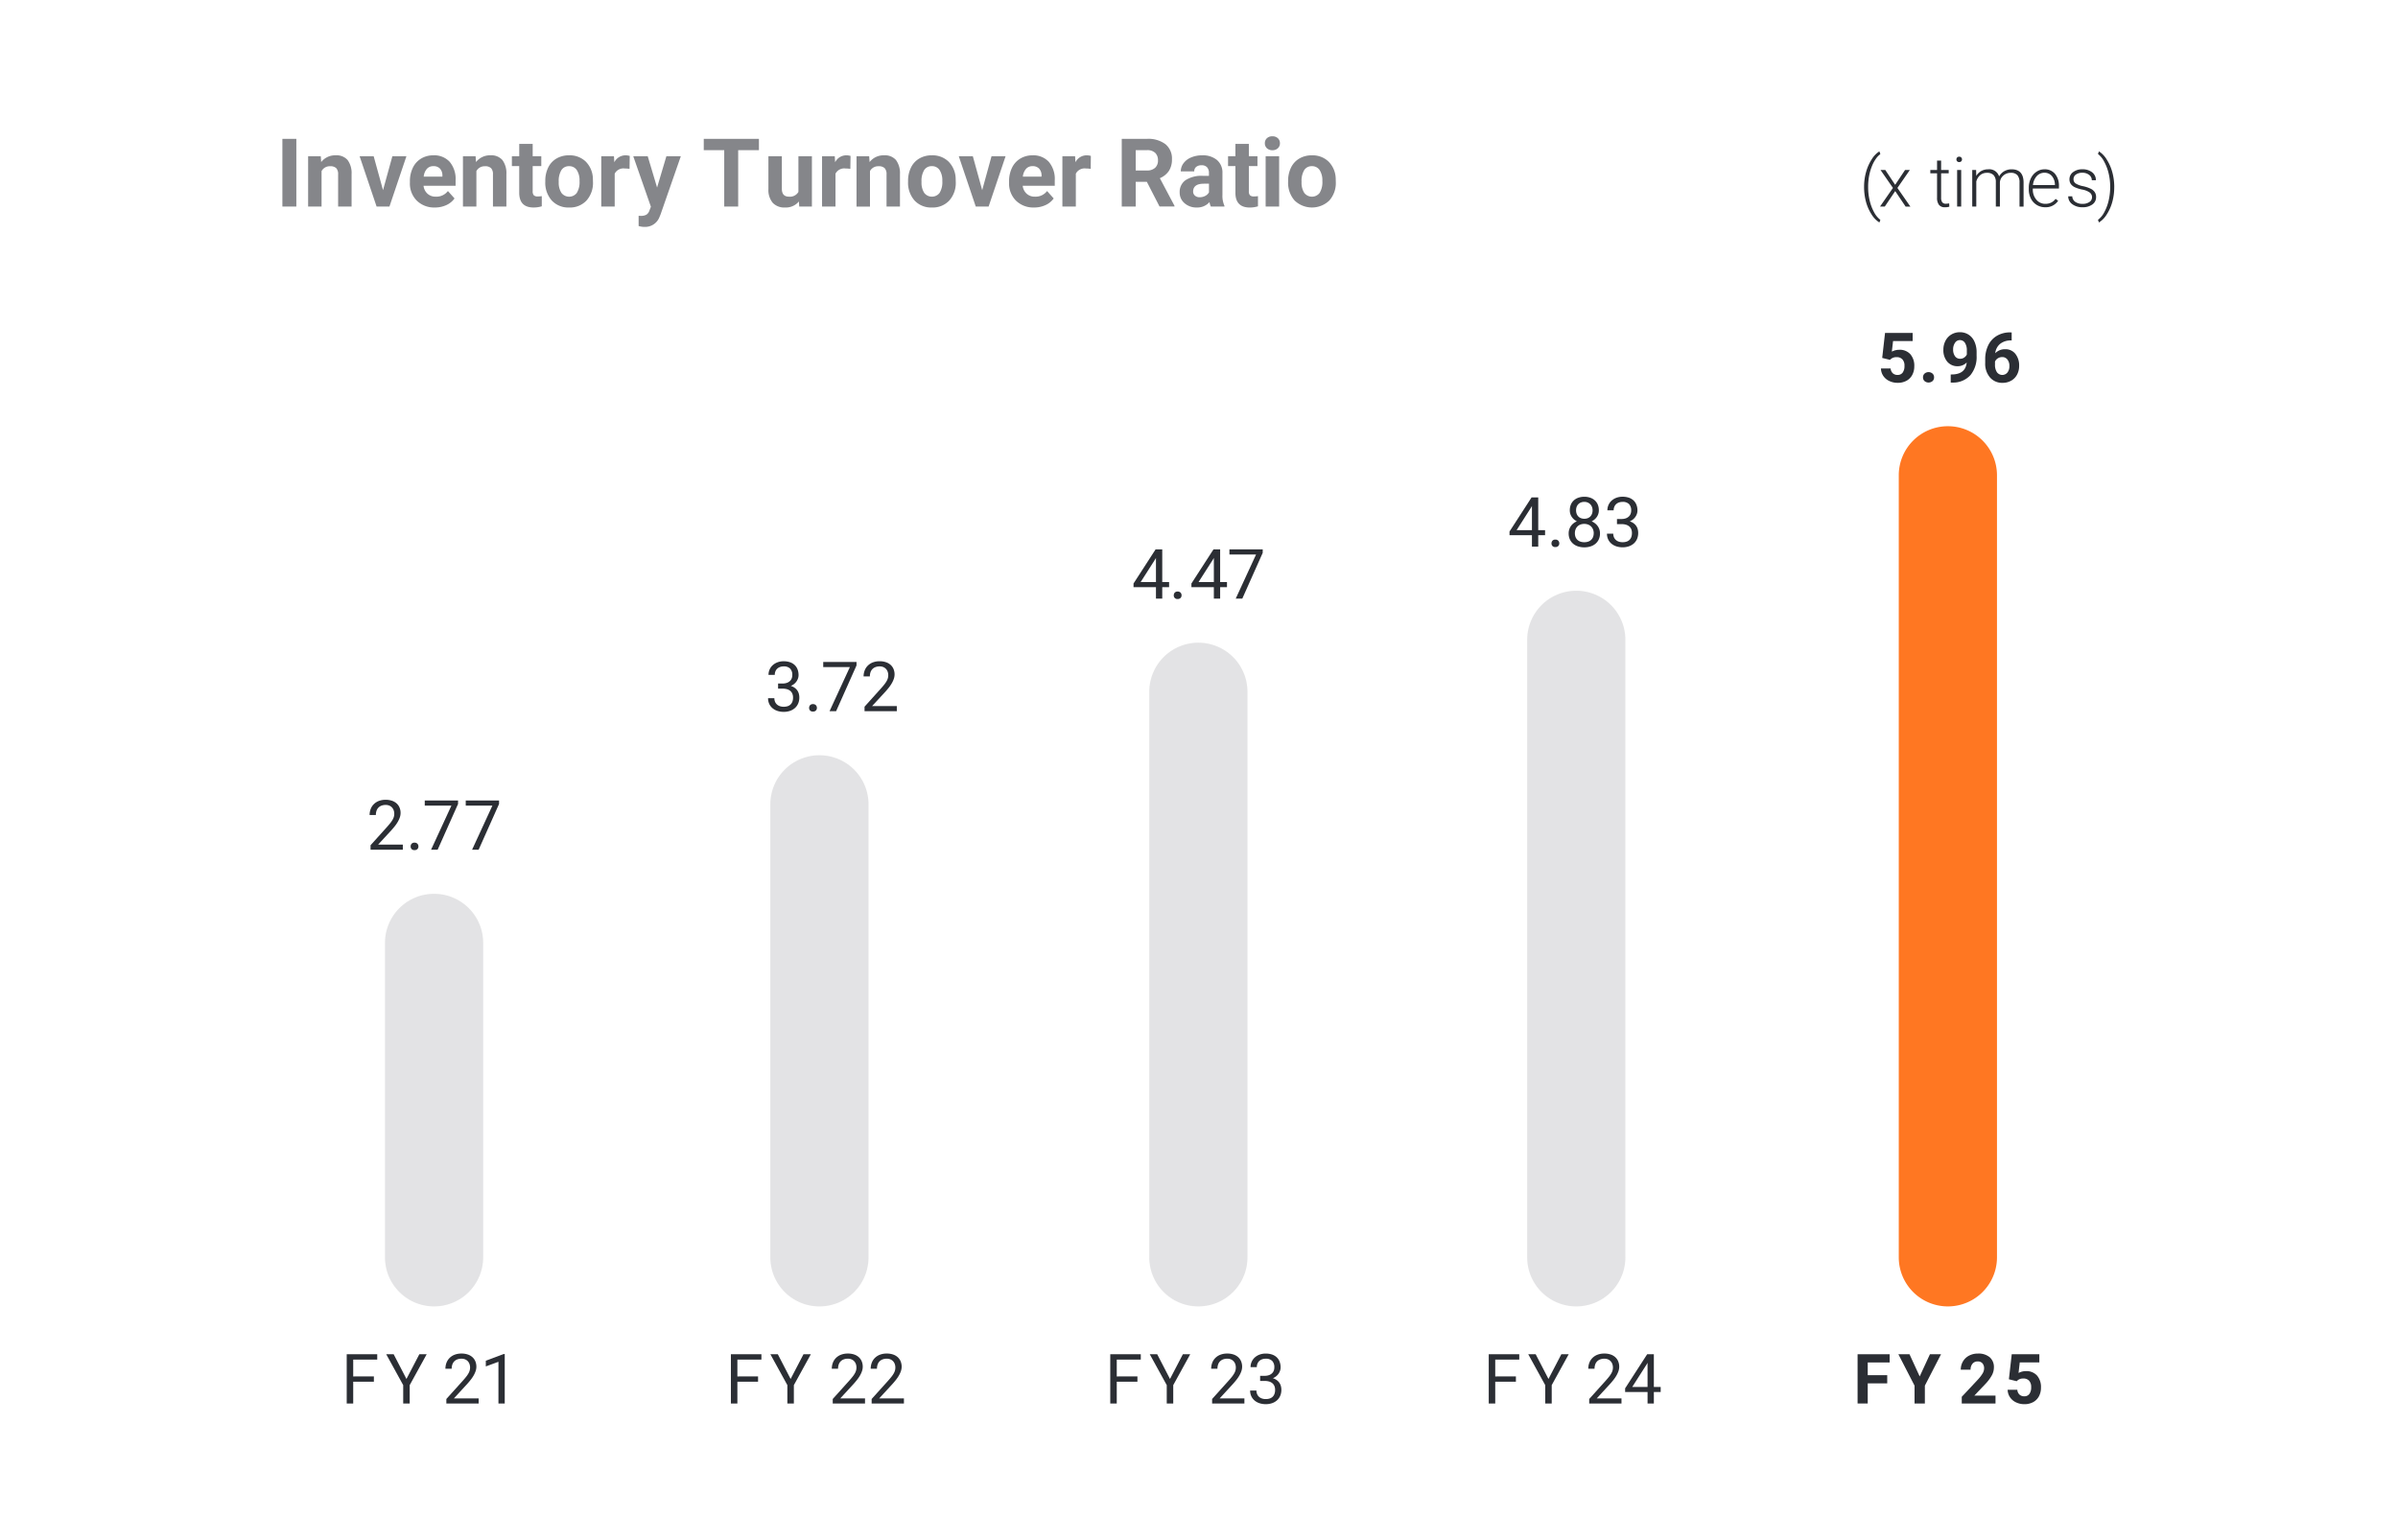 <svg xmlns="http://www.w3.org/2000/svg" xmlns:xlink="http://www.w3.org/1999/xlink" width="540" height="347" viewBox="0 0 540 347">
  <defs>
    <clipPath id="clip-path">
      <rect id="Rectangle_2007" data-name="Rectangle 2007" width="57.225" height="110.502" fill="none"/>
    </clipPath>
    <clipPath id="clip-path-2">
      <rect id="Rectangle_2008" data-name="Rectangle 2008" width="57.225" height="141.71" fill="none"/>
    </clipPath>
    <clipPath id="clip-path-3">
      <rect id="Rectangle_2009" data-name="Rectangle 2009" width="57.224" height="167.066" fill="none"/>
    </clipPath>
    <clipPath id="clip-path-4">
      <rect id="Rectangle_2010" data-name="Rectangle 2010" width="57.226" height="178.769" fill="none"/>
    </clipPath>
  </defs>
  <g id="Group_14109" data-name="Group 14109" transform="translate(-6803 -10565)">
    <rect id="Rectangle_1986" data-name="Rectangle 1986" width="540" height="347" transform="translate(6803 10565)" fill="#fff"/>
    <g id="Group_13830" data-name="Group 13830" transform="translate(-17048.375 10636.428)">
      <path id="Path_9463" data-name="Path 9463" d="M3.943,7.433H.8V-7.82H3.943ZM9.443-3.9l.094,1.31A3.958,3.958,0,0,1,12.8-4.112a3.289,3.289,0,0,1,2.682,1.058,4.937,4.937,0,0,1,.9,3.164V7.433H13.351V.184a1.964,1.964,0,0,0-.419-1.4,1.876,1.876,0,0,0-1.393-.435A2.083,2.083,0,0,0,9.621-.56V7.433H6.594V-3.9Z" transform="translate(23914.166 -32.329)" fill="#85868a"/>
      <path id="Path_9464" data-name="Path 9464" d="M5.339,3.184,7.445-4.454h3.164L6.785,6.882H3.894L.07-4.454H3.234ZM17.02,7.091a5.565,5.565,0,0,1-4.06-1.53,5.437,5.437,0,0,1-1.566-4.075V1.193a6.848,6.848,0,0,1,.66-3.054,4.844,4.844,0,0,1,1.87-2.074,5.249,5.249,0,0,1,2.761-.728A4.7,4.7,0,0,1,20.347-3.2,5.96,5.96,0,0,1,21.682.963V2.2H14.464a2.813,2.813,0,0,0,.886,1.78,2.676,2.676,0,0,0,1.87.67,3.268,3.268,0,0,0,2.734-1.268l1.488,1.666a4.545,4.545,0,0,1-1.844,1.5A6.049,6.049,0,0,1,17.02,7.091Zm-.346-9.313a1.892,1.892,0,0,0-1.461.61A3.16,3.16,0,0,0,14.5.135h4.211V-.107a2.254,2.254,0,0,0-.545-1.563,1.952,1.952,0,0,0-1.491-.552Zm9.512-2.231.094,1.31a3.958,3.958,0,0,1,3.26-1.52A3.289,3.289,0,0,1,32.222-3.6a4.937,4.937,0,0,1,.9,3.164V6.882H30.095V-.368a1.964,1.964,0,0,0-.419-1.4A1.876,1.876,0,0,0,28.282-2.2a2.083,2.083,0,0,0-1.917,1.09V6.882H23.338V-4.454ZM39.042-7.24v2.787H40.98v2.221H39.042V3.425a1.351,1.351,0,0,0,.241.9A1.21,1.21,0,0,0,40.2,4.6a4.828,4.828,0,0,0,.89-.073V6.819a6.233,6.233,0,0,1-1.833.272q-3.185,0-3.248-3.216V-2.233h-1.65V-4.454h1.655V-7.24Zm2.839,8.35A6.723,6.723,0,0,1,42.53-1.9,4.755,4.755,0,0,1,44.4-3.94a5.456,5.456,0,0,1,2.834-.723,5.162,5.162,0,0,1,3.745,1.4A5.634,5.634,0,0,1,52.6.554l.021.775a5.925,5.925,0,0,1-1.456,4.185,5.062,5.062,0,0,1-3.908,1.577A5.087,5.087,0,0,1,43.342,5.52a6.029,6.029,0,0,1-1.461-4.274Zm3.028.215A4.237,4.237,0,0,0,45.516,3.8a2.183,2.183,0,0,0,3.457.01,4.636,4.636,0,0,0,.618-2.7,4.2,4.2,0,0,0-.618-2.455,2.009,2.009,0,0,0-1.739-.871,1.976,1.976,0,0,0-1.718.866,4.715,4.715,0,0,0-.608,2.674ZM60.853-1.614a8.226,8.226,0,0,0-1.09-.084A2.218,2.218,0,0,0,57.511-.535V6.882H54.484V-4.454h2.86L57.428-3.1a2.805,2.805,0,0,1,2.525-1.561,3.173,3.173,0,0,1,.943.136Z" transform="translate(23932.287 -31.778)" fill="#85868a"/>
      <path id="Path_9465" data-name="Path 9465" d="M5.38,3.148,7.475-3.9h3.248L6.166,9.193l-.251.6a3.455,3.455,0,0,1-3.352,2.221,4.764,4.764,0,0,1-1.341-.2v-2.3l.461.01a2.491,2.491,0,0,0,1.283-.262A1.721,1.721,0,0,0,3.63,8.4l.356-.932L.016-3.9H3.274ZM28.313-5.275H23.64V7.433H20.5V-5.275H15.89V-7.82H28.313Z" transform="translate(23993.963 -32.329)" fill="#85868a"/>
      <path id="Path_9466" data-name="Path 9466" d="M7.421,6.562a3.8,3.8,0,0,1-3.1,1.362A3.581,3.581,0,0,1,1.538,6.876a4.472,4.472,0,0,1-.98-3.07V-3.621H3.586V3.71q0,1.772,1.613,1.772a2.186,2.186,0,0,0,2.116-1.07V-3.621h3.038V7.714H7.5ZM19.007-.782a8.226,8.226,0,0,0-1.09-.084A2.218,2.218,0,0,0,15.665.3V7.714H12.638V-3.621H15.5l.084,1.351a2.8,2.8,0,0,1,2.525-1.561,3.172,3.172,0,0,1,.943.136ZM23.25-3.621l.094,1.31A3.958,3.958,0,0,1,26.6-3.831a3.289,3.289,0,0,1,2.682,1.058,4.937,4.937,0,0,1,.9,3.164V7.714H27.158V.464a1.964,1.964,0,0,0-.419-1.4,1.876,1.876,0,0,0-1.393-.435,2.083,2.083,0,0,0-1.917,1.09v8H20.4V-3.621Zm8.758,5.563a6.723,6.723,0,0,1,.65-3.007,4.755,4.755,0,0,1,1.87-2.043,5.456,5.456,0,0,1,2.834-.723,5.162,5.162,0,0,1,3.745,1.4,5.634,5.634,0,0,1,1.619,3.813l.021.775a5.925,5.925,0,0,1-1.457,4.19,5.062,5.062,0,0,1-3.908,1.577A5.087,5.087,0,0,1,33.47,6.352a6.029,6.029,0,0,1-1.461-4.274Zm3.028.215a4.237,4.237,0,0,0,.608,2.471,2.183,2.183,0,0,0,3.457.01,4.636,4.636,0,0,0,.618-2.7A4.2,4.2,0,0,0,39.1-.519a2.009,2.009,0,0,0-1.739-.871,1.976,1.976,0,0,0-1.718.866,4.715,4.715,0,0,0-.607,2.68ZM48.7,4.016l2.1-7.637h3.164L50.143,7.714H47.251L43.428-3.621h3.164ZM60.378,7.923a5.565,5.565,0,0,1-4.06-1.53,5.437,5.437,0,0,1-1.566-4.075V2.025a6.848,6.848,0,0,1,.66-3.054A4.844,4.844,0,0,1,57.283-3.1a5.249,5.249,0,0,1,2.761-.728A4.7,4.7,0,0,1,63.7-2.364,5.96,5.96,0,0,1,65.04,1.8V3.031H57.822a2.813,2.813,0,0,0,.885,1.781,2.676,2.676,0,0,0,1.87.67,3.268,3.268,0,0,0,2.734-1.268L64.8,5.881a4.545,4.545,0,0,1-1.844,1.5,6.049,6.049,0,0,1-2.578.542ZM60.033-1.39a1.892,1.892,0,0,0-1.461.61A3.16,3.16,0,0,0,57.853.967h4.211V.725A2.254,2.254,0,0,0,61.52-.837a1.952,1.952,0,0,0-1.487-.553Zm13.1.608a8.225,8.225,0,0,0-1.09-.084A2.218,2.218,0,0,0,69.786.3V7.714H66.758V-3.621h2.86L69.7-2.27a2.8,2.8,0,0,1,2.525-1.561,3.172,3.172,0,0,1,.943.136ZM85.773,2.13h-2.5V7.714H80.126V-7.54h5.668a6.407,6.407,0,0,1,4.17,1.2,4.158,4.158,0,0,1,1.467,3.4,4.693,4.693,0,0,1-.676,2.6,4.608,4.608,0,0,1-2.048,1.66l3.3,6.233V7.7H88.633Zm-2.5-2.546H85.8a2.6,2.6,0,0,0,1.833-.6,2.153,2.153,0,0,0,.65-1.66,2.3,2.3,0,0,0-.613-1.7,2.547,2.547,0,0,0-1.88-.618H83.269Zm16.919,8.13a3.362,3.362,0,0,1-.3-1.016,3.663,3.663,0,0,1-2.86,1.226,4.025,4.025,0,0,1-2.761-.964,3.1,3.1,0,0,1-1.1-2.431A3.2,3.2,0,0,1,94.5,1.763,6.591,6.591,0,0,1,98.365.789h1.393V.14a1.868,1.868,0,0,0-.4-1.257,1.587,1.587,0,0,0-1.273-.471,1.8,1.8,0,0,0-1.2.367A1.246,1.246,0,0,0,96.45-.215H93.421a3.041,3.041,0,0,1,.608-1.823,4.016,4.016,0,0,1,1.718-1.315A6.262,6.262,0,0,1,98.24-3.83a4.947,4.947,0,0,1,3.326,1.053A3.683,3.683,0,0,1,102.8.182V5.095a5.419,5.419,0,0,0,.45,2.441v.178Zm-2.5-2.106a2.608,2.608,0,0,0,1.236-.3,1.961,1.961,0,0,0,.838-.8V2.56H98.627q-2.273,0-2.42,1.571l-.01.178a1.212,1.212,0,0,0,.4.932,1.546,1.546,0,0,0,1.087.367ZM108.747-6.408v2.787h1.938V-1.4h-1.938V4.257a1.351,1.351,0,0,0,.241.9,1.21,1.21,0,0,0,.922.272,4.828,4.828,0,0,0,.89-.073v2.3a6.233,6.233,0,0,1-1.833.272q-3.185,0-3.248-3.216V-1.4h-1.655V-3.621h1.655V-6.408Zm6.82,14.122h-3.038V-3.621h3.038ZM112.351-6.555a1.491,1.491,0,0,1,.456-1.121,1.712,1.712,0,0,1,1.241-.44,1.716,1.716,0,0,1,1.236.44,1.482,1.482,0,0,1,.461,1.121,1.486,1.486,0,0,1-.466,1.131,1.72,1.72,0,0,1-1.231.44,1.72,1.72,0,0,1-1.231-.44,1.486,1.486,0,0,1-.466-1.131Zm5.238,8.5a6.723,6.723,0,0,1,.65-3.007,4.755,4.755,0,0,1,1.87-2.043,5.456,5.456,0,0,1,2.834-.723,5.162,5.162,0,0,1,3.745,1.4,5.634,5.634,0,0,1,1.619,3.813l.021.775a5.925,5.925,0,0,1-1.456,4.185,5.644,5.644,0,0,1-7.821.005,6.029,6.029,0,0,1-1.461-4.274Zm3.028.215a4.237,4.237,0,0,0,.608,2.471,2.183,2.183,0,0,0,3.457.01,4.636,4.636,0,0,0,.618-2.7,4.2,4.2,0,0,0-.618-2.455,2.009,2.009,0,0,0-1.739-.871,1.976,1.976,0,0,0-1.718.866,4.715,4.715,0,0,0-.608,2.675Z" transform="translate(24023.854 -32.61)" fill="#85868a"/>
      <path id="Path_9467" data-name="Path 9467" transform="translate(24166.59 -24.896)" fill="#85868a"/>
      <path id="Path_9468" data-name="Path 9468" d="M.547,1.579A12.217,12.217,0,0,1,.974-1.647a10.454,10.454,0,0,1,1.25-2.865A5.579,5.579,0,0,1,3.991-6.375l.221.617a4.5,4.5,0,0,0-1,1.044,7.926,7.926,0,0,0-.884,1.63A11.754,11.754,0,0,0,1.7-.962a13.439,13.439,0,0,0-.24,2.671,12.771,12.771,0,0,0,.362,3.063,10.278,10.278,0,0,0,.994,2.594,5.273,5.273,0,0,0,1.4,1.688l-.221.587A5.653,5.653,0,0,1,2.2,7.77,10.128,10.128,0,0,1,.962,4.928,12.908,12.908,0,0,1,.547,1.579Zm7-.419L9.773-2.184h1.082l-2.8,4.046,2.918,4.2H9.9L7.556,2.57,5.209,6.059H4.135l2.911-4.2-2.8-4.046H5.323Z" transform="translate(24270.596 -30.955)" fill="#2b2e34"/>
      <path id="Path_9469" data-name="Path 9469" d="M4.114-5.309V-3.2H5.82v.747H4.114v5.5A1.722,1.722,0,0,0,4.361,4.07a.96.96,0,0,0,.827.336,5.672,5.672,0,0,0,.739-.076l.038.74a2.98,2.98,0,0,1-.975.13,1.626,1.626,0,0,1-1.364-.545A2.564,2.564,0,0,1,3.2,3.05v-5.5H1.683V-3.2H3.2V-5.31Z" transform="translate(24284.377 -29.942)" fill="#2b2e34"/>
      <path id="Path_9470" data-name="Path 9470" d="M1.656,5.476H.742V-2.767h.914ZM.582-5.148A.611.611,0,0,1,.75-5.584a.6.6,0,0,1,.457-.178.61.61,0,0,1,.461.178.6.6,0,0,1,.171.435.591.591,0,0,1-.171.432.617.617,0,0,1-.461.174A.6.6,0,0,1,.75-4.717a.6.6,0,0,1-.168-.431Z" transform="translate(24291.354 -30.373)" fill="#2b2e34"/>
      <path id="Path_9471" data-name="Path 9471" d="M1.462-4.152l.03,1.341a3.052,3.052,0,0,1,1.143-1.12A3.134,3.134,0,0,1,4.159-4.3,2.312,2.312,0,0,1,6.636-2.7a3.1,3.1,0,0,1,1.18-1.189A3.271,3.271,0,0,1,9.447-4.3q2.651,0,2.7,2.9V4.1h-.914V-1.341a2.457,2.457,0,0,0-.476-1.638,1.939,1.939,0,0,0-1.528-.533,2.428,2.428,0,0,0-1.661.636,2.248,2.248,0,0,0-.754,1.512V4.092H5.9v-5.5a2.258,2.258,0,0,0-.5-1.581,1.986,1.986,0,0,0-1.512-.522A2.3,2.3,0,0,0,2.41-3.02,2.882,2.882,0,0,0,1.5-1.562V4.092H.586V-4.152Z" transform="translate(24294.912 -28.988)" fill="#2b2e34"/>
      <path id="Path_9472" data-name="Path 9472" d="M4.047,4.244a3.579,3.579,0,0,1-1.9-.518A3.531,3.531,0,0,1,.824,2.282,4.5,4.5,0,0,1,.352.206V-.122A4.851,4.851,0,0,1,.813-2.263,3.667,3.667,0,0,1,2.1-3.76,3.167,3.167,0,0,1,3.879-4.3,2.977,2.977,0,0,1,6.26-3.28a4.157,4.157,0,0,1,.88,2.8V.03H1.258V.206a3.452,3.452,0,0,0,.8,2.335,2.557,2.557,0,0,0,2.023.933,2.971,2.971,0,0,0,1.291-.267,2.864,2.864,0,0,0,1.017-.853l.571.434A3.326,3.326,0,0,1,4.047,4.244ZM3.879-3.528a2.279,2.279,0,0,0-1.733.754A3.485,3.485,0,0,0,1.289-.747H6.234v-.1a3.025,3.025,0,0,0-.678-1.935,2.1,2.1,0,0,0-1.677-.746Z" transform="translate(24307.881 -28.988)" fill="#2b2e34"/>
      <path id="Path_9473" data-name="Path 9473" d="M5.751,3.964a1.3,1.3,0,0,0-.545-1.09A4.2,4.2,0,0,0,3.564,2.23a7.408,7.408,0,0,1-1.7-.533,2.269,2.269,0,0,1-.9-.735A1.834,1.834,0,0,1,.669-.089,1.962,1.962,0,0,1,1.484-1.7a3.293,3.293,0,0,1,2.088-.636,3.389,3.389,0,0,1,2.213.682A2.189,2.189,0,0,1,6.619.124H5.7A1.476,1.476,0,0,0,5.1-1.08a2.383,2.383,0,0,0-1.528-.48,2.384,2.384,0,0,0-1.444.4A1.234,1.234,0,0,0,1.583-.12a1.124,1.124,0,0,0,.453.956,4.8,4.8,0,0,0,1.653.621,7.771,7.771,0,0,1,1.8.6,2.329,2.329,0,0,1,.888.77,1.97,1.97,0,0,1,.29,1.09,1.975,1.975,0,0,1-.842,1.669,3.6,3.6,0,0,1-2.2.625,3.693,3.693,0,0,1-2.335-.7,2.146,2.146,0,0,1-.9-1.764H1.3A1.585,1.585,0,0,0,1.983,5a2.756,2.756,0,0,0,1.642.446,2.591,2.591,0,0,0,1.539-.419,1.258,1.258,0,0,0,.587-1.063Zm5-2.27A12.42,12.42,0,0,1,10.34,4.92,10.2,10.2,0,0,1,9.11,7.758,5.689,5.689,0,0,1,7.31,9.64l-.221-.587A5.057,5.057,0,0,0,8.474,7.4a10.177,10.177,0,0,0,1-2.61A13.545,13.545,0,0,0,9.84,1.556a12.534,12.534,0,0,0-.366-3.044,10.643,10.643,0,0,0-1.01-2.621,5.068,5.068,0,0,0-1.375-1.68l.221-.587A5.714,5.714,0,0,1,9.087-4.5a10.409,10.409,0,0,1,1.242,2.857,12.673,12.673,0,0,1,.427,3.337Z" transform="translate(24316.723 -30.955)" fill="#2b2e34"/>
      <g id="Group_13812" data-name="Group 13812" transform="translate(23914.625 223.341)">
        <path id="Path_9474" data-name="Path 9474" d="M0,0H413.5" fill="none"/>
      </g>
      <g id="Group_13816" data-name="Group 13816" transform="translate(23920.512 114.302)" opacity="0.4">
        <g id="Group_13815" data-name="Group 13815">
          <g id="Group_13814" data-name="Group 13814" clip-path="url(#clip-path)">
            <g id="Group_13813" data-name="Group 13813" transform="translate(17.555 15.604)">
              <path id="Path_9475" data-name="Path 9475" d="M5.388,0A11.057,11.057,0,0,0-5.669,11.057v70.83a11.057,11.057,0,1,0,22.115,0V11.057A11.057,11.057,0,0,0,5.388,0" transform="translate(5.669)" fill="#bababd"/>
            </g>
          </g>
        </g>
      </g>
      <g id="Group_13820" data-name="Group 13820" transform="translate(24007.289 83.094)" opacity="0.4">
        <g id="Group_13819" data-name="Group 13819">
          <g id="Group_13818" data-name="Group 13818" clip-path="url(#clip-path-2)">
            <g id="Group_13817" data-name="Group 13817" transform="translate(17.555 15.604)">
              <path id="Path_9476" data-name="Path 9476" d="M5.388,0A11.057,11.057,0,0,0-5.669,11.057V113.1a11.057,11.057,0,1,0,22.115,0V11.057A11.057,11.057,0,0,0,5.388,0" transform="translate(5.669)" fill="#bababd"/>
            </g>
          </g>
        </g>
      </g>
      <g id="Group_13824" data-name="Group 13824" transform="translate(24092.619 57.737)" opacity="0.4">
        <g id="Group_13823" data-name="Group 13823">
          <g id="Group_13822" data-name="Group 13822" clip-path="url(#clip-path-3)">
            <g id="Group_13821" data-name="Group 13821" transform="translate(17.555 15.604)">
              <path id="Path_9477" data-name="Path 9477" d="M5.388,0A11.057,11.057,0,0,0-5.669,11.057V138.452a11.057,11.057,0,0,0,22.115,0V11.057A11.057,11.057,0,0,0,5.388,0" transform="translate(5.669)" fill="#bababd"/>
            </g>
          </g>
        </g>
      </g>
      <g id="Group_13828" data-name="Group 13828" transform="translate(24177.721 46.035)" opacity="0.4">
        <g id="Group_13827" data-name="Group 13827">
          <g id="Group_13826" data-name="Group 13826" clip-path="url(#clip-path-4)">
            <g id="Group_13825" data-name="Group 13825" transform="translate(17.556 15.603)">
              <path id="Path_9478" data-name="Path 9478" d="M5.388,0A11.057,11.057,0,0,0-5.669,11.057v139.1a11.057,11.057,0,0,0,22.115,0V11.057A11.057,11.057,0,0,0,5.388,0" transform="translate(5.669)" fill="#bababd"/>
            </g>
          </g>
        </g>
      </g>
      <path id="Path_9479" data-name="Path 9479" d="M7.845,5.48H.577V4.467L4.211.429q.5-.556.834-.983a6.019,6.019,0,0,0,.526-.781A2.785,2.785,0,0,0,5.841-2a2.613,2.613,0,0,0,.076-.629,2.278,2.278,0,0,0-.13-.773,1.837,1.837,0,0,0-.373-.629,1.752,1.752,0,0,0-.6-.423,2.041,2.041,0,0,0-.823-.156,2.607,2.607,0,0,0-.979.168,1.879,1.879,0,0,0-.69.465,1.924,1.924,0,0,0-.411.712,2.915,2.915,0,0,0-.137.918H.363A3.772,3.772,0,0,1,.6-3.67a3.052,3.052,0,0,1,.69-1.09A3.263,3.263,0,0,1,2.42-5.5a4.216,4.216,0,0,1,1.57-.27,4.313,4.313,0,0,1,1.41.218,2.971,2.971,0,0,1,1.051.606,2.62,2.62,0,0,1,.659.941,3.12,3.12,0,0,1,.229,1.211,3.051,3.051,0,0,1-.168.983,5.578,5.578,0,0,1-.45.987,8.073,8.073,0,0,1-.663.975q-.381.484-.8.949L2.276,4.33h5.57Z" transform="translate(23934.242 114.5)" fill="#2b2e34"/>
      <path id="Path_9480" data-name="Path 9480" d="M.562,4.667a.883.883,0,0,1,.217-.61.827.827,0,0,1,.651-.244.852.852,0,0,1,.659.244.865.865,0,0,1,.225.61.818.818,0,0,1-.225.587.868.868,0,0,1-.659.236.842.842,0,0,1-.65-.236A.834.834,0,0,1,.562,4.667ZM11.235-4.9,6.64,5.406H5.162L9.741-4.529h-6V-5.687h7.5Z" transform="translate(23943.285 114.574)" fill="#2b2e34"/>
      <path id="Path_9481" data-name="Path 9481" d="M7.8-4.9,3.2,5.406H1.726L6.3-4.529H.3V-5.687H7.8Z" transform="translate(23955.955 114.574)" fill="#2b2e34"/>
      <path id="Path_9482" data-name="Path 9482" d="M2.622-.752H3.628A2.891,2.891,0,0,0,4.588-.9a1.933,1.933,0,0,0,.686-.4,1.633,1.633,0,0,0,.411-.6,2.043,2.043,0,0,0,.137-.758,2.013,2.013,0,0,0-.48-1.451,1.943,1.943,0,0,0-1.463-.5,2.4,2.4,0,0,0-.819.133,1.8,1.8,0,0,0-.632.381,1.7,1.7,0,0,0-.408.6,2.067,2.067,0,0,0-.145.789H.466A2.946,2.946,0,0,1,.71-3.9a2.888,2.888,0,0,1,.69-.97,3.307,3.307,0,0,1,1.078-.655,3.892,3.892,0,0,1,1.4-.24,4.394,4.394,0,0,1,1.371.2A2.919,2.919,0,0,1,6.3-4.971a2.664,2.664,0,0,1,.682.979A3.534,3.534,0,0,1,7.23-2.628a2.28,2.28,0,0,1-.1.655,2.664,2.664,0,0,1-.312.67,2.819,2.819,0,0,1-.541.613,2.911,2.911,0,0,1-.789.476A2.961,2.961,0,0,1,6.405.25,2.48,2.48,0,0,1,7,.886a2.416,2.416,0,0,1,.312.739,3.32,3.32,0,0,1,.091.762,3.4,3.4,0,0,1-.27,1.383,2.851,2.851,0,0,1-.739,1.017,3.274,3.274,0,0,1-1.112.629,4.314,4.314,0,0,1-1.394.217,4.508,4.508,0,0,1-1.364-.2,3.333,3.333,0,0,1-1.124-.6,2.814,2.814,0,0,1-.758-.968A2.983,2.983,0,0,1,.367,2.554H1.784a2.067,2.067,0,0,0,.145.789,1.7,1.7,0,0,0,.419.61,1.875,1.875,0,0,0,.663.392,2.622,2.622,0,0,0,.876.137,2.84,2.84,0,0,0,.876-.126,1.722,1.722,0,0,0,.663-.385,1.682,1.682,0,0,0,.419-.648,2.592,2.592,0,0,0,.145-.907,2.219,2.219,0,0,0-.168-.9A1.636,1.636,0,0,0,5.346.89,2.061,2.061,0,0,0,4.6.52,3.608,3.608,0,0,0,3.628.4H2.622Z" transform="translate(24023.969 83.292)" fill="#2b2e34"/>
      <path id="Path_9483" data-name="Path 9483" d="M.562,4.667a.883.883,0,0,1,.217-.61.827.827,0,0,1,.651-.244.852.852,0,0,1,.659.244.865.865,0,0,1,.225.61.818.818,0,0,1-.225.587.868.868,0,0,1-.659.236.842.842,0,0,1-.65-.236A.834.834,0,0,1,.562,4.667ZM11.235-4.9,6.64,5.406H5.162L9.741-4.529h-6V-5.687h7.5Z" transform="translate(24033.016 83.367)" fill="#2b2e34"/>
      <path id="Path_9484" data-name="Path 9484" d="M7.845,5.48H.577V4.467L4.211.429q.5-.556.834-.983a6.019,6.019,0,0,0,.526-.781A2.785,2.785,0,0,0,5.841-2a2.613,2.613,0,0,0,.076-.629,2.278,2.278,0,0,0-.13-.773,1.837,1.837,0,0,0-.373-.629,1.752,1.752,0,0,0-.6-.423,2.041,2.041,0,0,0-.823-.156,2.607,2.607,0,0,0-.979.168,1.879,1.879,0,0,0-.69.465,1.924,1.924,0,0,0-.411.712,2.915,2.915,0,0,0-.137.918H.363A3.772,3.772,0,0,1,.6-3.67a3.052,3.052,0,0,1,.69-1.09A3.263,3.263,0,0,1,2.42-5.5a4.216,4.216,0,0,1,1.57-.27,4.313,4.313,0,0,1,1.41.218,2.971,2.971,0,0,1,1.051.606,2.62,2.62,0,0,1,.659.941,3.12,3.12,0,0,1,.229,1.211,3.051,3.051,0,0,1-.168.983,5.578,5.578,0,0,1-.45.987,8.073,8.073,0,0,1-.663.975q-.381.484-.8.949L2.276,4.33h5.57Z" transform="translate(24045.482 83.292)" fill="#2b2e34"/>
      <path id="Path_9485" data-name="Path 9485" d="M6.676,1.68H8.215V2.83H6.676V5.406H5.259V2.831H.207V2L5.175-5.687h1.5Zm-4.869,0H5.259V-3.76l-.168.3ZM9.272,4.667a.883.883,0,0,1,.217-.61.827.827,0,0,1,.651-.244.852.852,0,0,1,.659.244.865.865,0,0,1,.225.61.818.818,0,0,1-.225.587.868.868,0,0,1-.659.236.784.784,0,0,1-.869-.823Z" transform="translate(24106.424 58.01)" fill="#2b2e34"/>
      <path id="Path_9486" data-name="Path 9486" d="M6.676,1.68H8.215V2.83H6.676V5.406H5.259V2.831H.207V2L5.175-5.687h1.5Zm-4.869,0H5.259V-3.76l-.168.3ZM16.259-4.9,11.665,5.4H10.187l4.579-9.935h-6V-5.687h7.5Z" transform="translate(24119.461 58.01)" fill="#2b2e34"/>
      <path id="Path_9487" data-name="Path 9487" d="M6.676,1.754H8.215V2.9H6.676V5.48H5.259V2.9H.207V2.07L5.175-5.613h1.5Zm-4.869,0H5.259v-5.44l-.168.3ZM9.662,4.741a.883.883,0,0,1,.217-.61.827.827,0,0,1,.651-.244.852.852,0,0,1,.659.244.865.865,0,0,1,.225.61.818.818,0,0,1-.225.587.868.868,0,0,1-.659.236.784.784,0,0,1-.869-.823Zm10.66-7.459a2.576,2.576,0,0,1-.438,1.478A2.981,2.981,0,0,1,18.7-.227a3.393,3.393,0,0,1,.773.457,3.053,3.053,0,0,1,.594.621,2.76,2.76,0,0,1,.381.758,2.825,2.825,0,0,1,.133.876,3.188,3.188,0,0,1-.27,1.349,2.8,2.8,0,0,1-.747.987,3.264,3.264,0,0,1-1.12.606,4.545,4.545,0,0,1-1.39.206,4.581,4.581,0,0,1-1.394-.206,3.218,3.218,0,0,1-1.12-.606,2.822,2.822,0,0,1-.743-.987,3.188,3.188,0,0,1-.27-1.349,2.9,2.9,0,0,1,.13-.876,2.854,2.854,0,0,1,.95-1.386,3.314,3.314,0,0,1,.77-.457,2.907,2.907,0,0,1-1.166-1.013,2.613,2.613,0,0,1-.427-1.47,3.244,3.244,0,0,1,.244-1.291,2.685,2.685,0,0,1,.678-.956,2.977,2.977,0,0,1,1.036-.594,4.028,4.028,0,0,1,1.31-.206,3.994,3.994,0,0,1,1.307.206,3.023,3.023,0,0,1,1.036.594,2.663,2.663,0,0,1,.682.956,3.244,3.244,0,0,1,.245,1.29Zm-1.15,5.173a2.268,2.268,0,0,0-.156-.853A1.911,1.911,0,0,0,17.9.5a2.541,2.541,0,0,0-1.733,0A1.883,1.883,0,0,0,15.5.93a1.9,1.9,0,0,0-.423.667,2.371,2.371,0,0,0-.149.853,2.348,2.348,0,0,0,.145.853,1.738,1.738,0,0,0,.419.636,1.813,1.813,0,0,0,.667.4,2.68,2.68,0,0,0,.888.137,2.655,2.655,0,0,0,.88-.137,1.813,1.813,0,0,0,.667-.4,1.78,1.78,0,0,0,.423-.636,2.294,2.294,0,0,0,.15-.848ZM18.912-2.7a2.125,2.125,0,0,0-.133-.762,1.754,1.754,0,0,0-.381-.606,1.773,1.773,0,0,0-.59-.4,1.92,1.92,0,0,0-.754-.145,2.064,2.064,0,0,0-.754.133,1.69,1.69,0,0,0-.59.381,1.67,1.67,0,0,0-.381.6,2.247,2.247,0,0,0-.133.8,2.17,2.17,0,0,0,.133.777,1.7,1.7,0,0,0,.377.6,1.652,1.652,0,0,0,.587.381,2.086,2.086,0,0,0,.762.133,2.086,2.086,0,0,0,.762-.133A1.652,1.652,0,0,0,18.4-1.32a1.7,1.7,0,0,0,.377-.6,2.17,2.17,0,0,0,.135-.78ZM24.405-.752h1.006a2.891,2.891,0,0,0,.96-.145,1.933,1.933,0,0,0,.686-.4,1.633,1.633,0,0,0,.411-.6,2.043,2.043,0,0,0,.137-.758,2.013,2.013,0,0,0-.48-1.451,1.943,1.943,0,0,0-1.463-.5,2.4,2.4,0,0,0-.819.133,1.8,1.8,0,0,0-.632.381,1.7,1.7,0,0,0-.408.6,2.067,2.067,0,0,0-.145.789h-1.41a2.946,2.946,0,0,1,.244-1.2,2.888,2.888,0,0,1,.693-.971,3.307,3.307,0,0,1,1.078-.655,3.892,3.892,0,0,1,1.4-.24,4.394,4.394,0,0,1,1.371.2,2.919,2.919,0,0,1,1.055.594A2.664,2.664,0,0,1,28.771-4a3.534,3.534,0,0,1,.244,1.364,2.28,2.28,0,0,1-.1.655,2.664,2.664,0,0,1-.312.67,2.819,2.819,0,0,1-.541.613,2.911,2.911,0,0,1-.789.476,2.961,2.961,0,0,1,.918.461,2.48,2.48,0,0,1,.59.636,2.416,2.416,0,0,1,.312.739,3.32,3.32,0,0,1,.091.762,3.4,3.4,0,0,1-.267,1.383,2.851,2.851,0,0,1-.739,1.017,3.274,3.274,0,0,1-1.112.629,4.314,4.314,0,0,1-1.394.217,4.508,4.508,0,0,1-1.364-.2,3.333,3.333,0,0,1-1.12-.594,2.814,2.814,0,0,1-.758-.968,2.983,2.983,0,0,1-.278-1.314h1.417a2.067,2.067,0,0,0,.145.789,1.7,1.7,0,0,0,.419.61,1.875,1.875,0,0,0,.663.392,2.622,2.622,0,0,0,.876.137,2.84,2.84,0,0,0,.876-.126,1.722,1.722,0,0,0,.663-.385,1.682,1.682,0,0,0,.419-.648,2.592,2.592,0,0,0,.145-.907,2.219,2.219,0,0,0-.168-.9A1.636,1.636,0,0,0,27.129.89a2.061,2.061,0,0,0-.743-.37A3.608,3.608,0,0,0,25.411.4H24.405Z" transform="translate(24191.092 46.233)" fill="#2b2e34"/>
      <g id="Group_13829" data-name="Group 13829" transform="translate(24278.955 24.579)">
        <path id="Path_9488" data-name="Path 9488" d="M5.388,0A11.057,11.057,0,0,0-5.669,11.057V187.214a11.057,11.057,0,0,0,22.115,0V11.057A11.057,11.057,0,0,0,5.388,0" transform="translate(5.669)" fill="#f72"/>
      </g>
      <path id="Path_9489" data-name="Path 9489" d="M6.778.507H2.123v4.9H.66V-5.687H7.533v1.2H2.123v3.8H6.778Z" transform="translate(23928.791 239.312)" fill="#2b2e34"/>
      <path id="Path_9490" data-name="Path 9490" d="M4.615-.044l2.9-5.57H9.171L5.346,1.343V5.48H3.883V1.343L.059-5.613H1.735ZM20.87,5.48H13.6V4.467L17.236.429q.5-.556.834-.983a6.019,6.019,0,0,0,.526-.781A2.785,2.785,0,0,0,18.866-2a2.613,2.613,0,0,0,.076-.629,2.278,2.278,0,0,0-.13-.773,1.837,1.837,0,0,0-.373-.629,1.752,1.752,0,0,0-.6-.423,2.041,2.041,0,0,0-.823-.156,2.607,2.607,0,0,0-.979.168,1.879,1.879,0,0,0-.69.465,1.924,1.924,0,0,0-.411.712,2.915,2.915,0,0,0-.137.918h-1.41A3.772,3.772,0,0,1,13.62-3.67a3.052,3.052,0,0,1,.69-1.09,3.263,3.263,0,0,1,1.135-.74,4.216,4.216,0,0,1,1.57-.27,4.313,4.313,0,0,1,1.406.213,2.971,2.971,0,0,1,1.051.606,2.62,2.62,0,0,1,.659.941A3.12,3.12,0,0,1,20.36-2.8a3.051,3.051,0,0,1-.168.983,5.578,5.578,0,0,1-.45.987,8.073,8.073,0,0,1-.663.975q-.381.484-.8.949L15.3,4.33h5.57Zm5.876,0H25.329V-3.914L22.487-2.87V-4.15l4.038-1.516h.221Z" transform="translate(23938.289 239.238)" fill="#2b2e34"/>
      <path id="Path_9491" data-name="Path 9491" d="M6.778.507H2.123v4.9H.66V-5.687H7.533v1.2H2.123v3.8H6.778Z" transform="translate(24015.303 239.312)" fill="#2b2e34"/>
      <path id="Path_9492" data-name="Path 9492" d="M4.615-.044l2.9-5.57H9.171L5.346,1.343V5.48H3.883V1.343L.059-5.613H1.735ZM21.369,5.48H14.1V4.467L17.735.429q.5-.556.834-.983a6.019,6.019,0,0,0,.526-.781A2.785,2.785,0,0,0,19.365-2a2.613,2.613,0,0,0,.076-.629,2.278,2.278,0,0,0-.13-.773,1.837,1.837,0,0,0-.373-.629,1.752,1.752,0,0,0-.6-.423,2.041,2.041,0,0,0-.823-.156,2.607,2.607,0,0,0-.979.168,1.879,1.879,0,0,0-.69.465,1.924,1.924,0,0,0-.411.712,2.915,2.915,0,0,0-.137.918h-1.41A3.772,3.772,0,0,1,14.12-3.67a3.052,3.052,0,0,1,.69-1.09,3.263,3.263,0,0,1,1.134-.74,4.216,4.216,0,0,1,1.57-.27,4.313,4.313,0,0,1,1.406.213,2.971,2.971,0,0,1,1.051.606,2.62,2.62,0,0,1,.659.941A3.12,3.12,0,0,1,20.859-2.8a3.051,3.051,0,0,1-.168.983,5.578,5.578,0,0,1-.45.987,8.073,8.073,0,0,1-.663.975q-.381.484-.8.949L15.8,4.33h5.57Zm8.762,0H22.863V4.467L26.5.429q.5-.556.834-.983a6.019,6.019,0,0,0,.526-.781A2.785,2.785,0,0,0,28.127-2a2.613,2.613,0,0,0,.076-.629,2.278,2.278,0,0,0-.13-.773,1.837,1.837,0,0,0-.373-.629,1.752,1.752,0,0,0-.6-.423,2.041,2.041,0,0,0-.823-.156,2.607,2.607,0,0,0-.979.168,1.879,1.879,0,0,0-.69.465,1.924,1.924,0,0,0-.411.712,2.915,2.915,0,0,0-.137.918H22.65a3.772,3.772,0,0,1,.232-1.326,3.052,3.052,0,0,1,.69-1.09A3.263,3.263,0,0,1,24.706-5.5a4.216,4.216,0,0,1,1.57-.27,4.313,4.313,0,0,1,1.406.213,2.971,2.971,0,0,1,1.051.606,2.62,2.62,0,0,1,.659.941A3.12,3.12,0,0,1,29.621-2.8a3.051,3.051,0,0,1-.168.983A5.578,5.578,0,0,1,29-.825a8.073,8.073,0,0,1-.663.975q-.381.484-.8.949L24.562,4.33h5.57Z" transform="translate(24024.797 239.238)" fill="#2b2e34"/>
      <path id="Path_9493" data-name="Path 9493" d="M6.778.507H2.123v4.9H.66V-5.687H7.533v1.2H2.123v3.8H6.778Z" transform="translate(24100.732 239.312)" fill="#2b2e34"/>
      <path id="Path_9494" data-name="Path 9494" d="M4.615-.044l2.9-5.57H9.171L5.346,1.343V5.48H3.883V1.343L.059-5.613H1.735ZM21.369,5.48H14.1V4.467L17.735.429q.5-.556.834-.983a6.019,6.019,0,0,0,.526-.781A2.785,2.785,0,0,0,19.365-2a2.613,2.613,0,0,0,.076-.629,2.278,2.278,0,0,0-.13-.773,1.837,1.837,0,0,0-.373-.629,1.752,1.752,0,0,0-.6-.423,2.041,2.041,0,0,0-.823-.156,2.607,2.607,0,0,0-.979.168,1.879,1.879,0,0,0-.69.465,1.924,1.924,0,0,0-.411.712,2.915,2.915,0,0,0-.137.918h-1.41A3.772,3.772,0,0,1,14.12-3.67a3.052,3.052,0,0,1,.69-1.09,3.263,3.263,0,0,1,1.134-.74,4.216,4.216,0,0,1,1.57-.27,4.313,4.313,0,0,1,1.406.213,2.971,2.971,0,0,1,1.051.606,2.62,2.62,0,0,1,.659.941A3.12,3.12,0,0,1,20.859-2.8a3.051,3.051,0,0,1-.168.983,5.578,5.578,0,0,1-.45.987,8.073,8.073,0,0,1-.663.975q-.381.484-.8.949L15.8,4.33h5.57ZM24.912-.752h1.006a2.891,2.891,0,0,0,.96-.145,1.933,1.933,0,0,0,.686-.4,1.633,1.633,0,0,0,.411-.6,2.043,2.043,0,0,0,.137-.758,2.013,2.013,0,0,0-.48-1.451,1.943,1.943,0,0,0-1.463-.5,2.4,2.4,0,0,0-.819.133,1.8,1.8,0,0,0-.632.381,1.7,1.7,0,0,0-.408.6,2.067,2.067,0,0,0-.145.789h-1.41A2.946,2.946,0,0,1,23-3.9a2.888,2.888,0,0,1,.693-.971,3.307,3.307,0,0,1,1.078-.655,3.892,3.892,0,0,1,1.4-.24,4.394,4.394,0,0,1,1.371.2,2.919,2.919,0,0,1,1.055.594,2.664,2.664,0,0,1,.682.979,3.534,3.534,0,0,1,.244,1.364,2.28,2.28,0,0,1-.1.655,2.664,2.664,0,0,1-.312.67,2.819,2.819,0,0,1-.541.613,2.911,2.911,0,0,1-.789.476A2.961,2.961,0,0,1,28.7.25a2.48,2.48,0,0,1,.59.636,2.416,2.416,0,0,1,.312.739,3.32,3.32,0,0,1,.091.762,3.4,3.4,0,0,1-.267,1.383,2.851,2.851,0,0,1-.739,1.017,3.274,3.274,0,0,1-1.112.629,4.314,4.314,0,0,1-1.394.217,4.508,4.508,0,0,1-1.364-.2,3.333,3.333,0,0,1-1.12-.594,2.814,2.814,0,0,1-.758-.968,2.983,2.983,0,0,1-.278-1.314h1.417a2.067,2.067,0,0,0,.145.789,1.7,1.7,0,0,0,.419.61,1.875,1.875,0,0,0,.663.392,2.622,2.622,0,0,0,.876.137,2.84,2.84,0,0,0,.876-.126,1.722,1.722,0,0,0,.663-.385,1.682,1.682,0,0,0,.419-.648,2.592,2.592,0,0,0,.145-.907,2.219,2.219,0,0,0-.168-.9,1.636,1.636,0,0,0-.48-.629,2.061,2.061,0,0,0-.743-.37A3.608,3.608,0,0,0,25.918.4H24.912Z" transform="translate(24110.229 239.238)" fill="#2b2e34"/>
      <path id="Path_9495" data-name="Path 9495" d="M6.778.507H2.123v4.9H.66V-5.687H7.533v1.2H2.123v3.8H6.778Z" transform="translate(24185.961 239.312)" fill="#2b2e34"/>
      <path id="Path_9496" data-name="Path 9496" d="M4.615-.044l2.9-5.57H9.171L5.346,1.343V5.48H3.883V1.343L.059-5.613H1.735ZM21.057,5.48H13.789V4.467L17.423.429q.5-.556.834-.983a6.019,6.019,0,0,0,.526-.781A2.785,2.785,0,0,0,19.053-2a2.613,2.613,0,0,0,.076-.629A2.278,2.278,0,0,0,19-3.4a1.837,1.837,0,0,0-.373-.629,1.752,1.752,0,0,0-.6-.423,2.041,2.041,0,0,0-.823-.156,2.607,2.607,0,0,0-.979.168,1.879,1.879,0,0,0-.69.465,1.924,1.924,0,0,0-.411.712,2.915,2.915,0,0,0-.137.918h-1.41a3.772,3.772,0,0,1,.232-1.326,3.052,3.052,0,0,1,.69-1.09A3.263,3.263,0,0,1,15.632-5.5a4.216,4.216,0,0,1,1.57-.27,4.313,4.313,0,0,1,1.406.213,2.971,2.971,0,0,1,1.051.606,2.62,2.62,0,0,1,.659.941A3.12,3.12,0,0,1,20.547-2.8a3.051,3.051,0,0,1-.168.983,5.578,5.578,0,0,1-.45.987,8.073,8.073,0,0,1-.663.975q-.381.484-.8.949L15.488,4.33h5.57Zm7.288-3.726h1.539V2.9H28.345V5.48H26.928V2.9H21.876V2.07l4.968-7.688h1.5Zm-4.869,0h3.451v-5.44l-.168.3Z" transform="translate(24195.457 239.238)" fill="#2b2e34"/>
      <path id="Path_9497" data-name="Path 9497" d="M7.182.873H2.794V5.406H.508V-5.687H7.731v1.851H2.794V-.971H7.182Z" transform="translate(24269.172 239.312)" fill="#2b2e34"/>
      <path id="Path_9498" data-name="Path 9498" d="M4.808-.615l2.309-5h2.5L5.974,1.457V5.48H3.65V1.457L.008-5.613H2.515Zm17.074,6.1h-7.6V3.972L17.867.147a8.853,8.853,0,0,0,1.093-1.41,2.265,2.265,0,0,0,.354-1.143,1.7,1.7,0,0,0-.373-1.162,1.348,1.348,0,0,0-1.067-.423,1.453,1.453,0,0,0-1.177.514,2.037,2.037,0,0,0-.43,1.352h-2.21a3.637,3.637,0,0,1,.484-1.851A3.41,3.41,0,0,1,15.909-5.29a4.157,4.157,0,0,1,2-.476,3.936,3.936,0,0,1,2.663.823,2.911,2.911,0,0,1,.949,2.324A3.73,3.73,0,0,1,21.1-.943a9.315,9.315,0,0,1-1.463,1.989L17.113,3.7h4.77Z" transform="translate(24278.857 239.238)" fill="#2b2e34"/>
      <path id="Path_9499" data-name="Path 9499" d="M.692-.049l.64-5.638H7.549v1.836H3.138L2.864-1.467a3.491,3.491,0,0,1,1.669-.419A3.2,3.2,0,0,1,7.016-.9a3.926,3.926,0,0,1,.9,2.751,4.022,4.022,0,0,1-.453,1.924,3.2,3.2,0,0,1-1.3,1.318,4.055,4.055,0,0,1-2,.469A4.306,4.306,0,0,1,2.3,5.151,3.311,3.311,0,0,1,.94,4,3.125,3.125,0,0,1,.41,2.32H2.589A1.628,1.628,0,0,0,3.073,3.4a1.534,1.534,0,0,0,1.086.385,1.354,1.354,0,0,0,1.15-.537,2.488,2.488,0,0,0,.4-1.52A2.058,2.058,0,0,0,5.248.278a1.706,1.706,0,0,0-1.318-.5A1.906,1.906,0,0,0,2.658.187l-.213.2Z" transform="translate(24303.061 239.312)" fill="#2b2e34"/>
      <path id="Path_9500" data-name="Path 9500" d="M.692.025l.64-5.638H7.549v1.836H3.138L2.864-1.392a3.491,3.491,0,0,1,1.669-.419,3.2,3.2,0,0,1,2.484.983,3.926,3.926,0,0,1,.9,2.751,4.022,4.022,0,0,1-.453,1.924,3.2,3.2,0,0,1-1.3,1.318,4.055,4.055,0,0,1-2,.469A4.306,4.306,0,0,1,2.3,5.225,3.311,3.311,0,0,1,.94,4.078,3.125,3.125,0,0,1,.41,2.394H2.589a1.628,1.628,0,0,0,.484,1.078,1.534,1.534,0,0,0,1.086.385,1.354,1.354,0,0,0,1.15-.537,2.488,2.488,0,0,0,.4-1.52A2.058,2.058,0,0,0,5.248.353,1.706,1.706,0,0,0,3.93-.15,1.906,1.906,0,0,0,2.658.261l-.213.2ZM9.882,4.4a1.109,1.109,0,0,1,.354-.853,1.377,1.377,0,0,1,1.783,0,1.109,1.109,0,0,1,.354.853,1.093,1.093,0,0,1-.35.842,1.4,1.4,0,0,1-1.79,0A1.093,1.093,0,0,1,9.882,4.4Zm9.837-3.352a2.78,2.78,0,0,1-2.011.846A2.974,2.974,0,0,1,15.353.882a3.99,3.99,0,0,1-.884-2.724,4.249,4.249,0,0,1,.476-2,3.493,3.493,0,0,1,1.33-1.417,3.689,3.689,0,0,1,1.92-.507,3.528,3.528,0,0,1,1.95.549A3.607,3.607,0,0,1,21.471-3.64a5.663,5.663,0,0,1,.48,2.354V-.47a6.417,6.417,0,0,1-1.379,4.358,5.214,5.214,0,0,1-3.909,1.691l-.541.008V3.751l.488-.008q2.872-.129,3.109-2.7ZM18.248.208a1.54,1.54,0,0,0,.918-.274,1.833,1.833,0,0,0,.583-.663v-.907a3.028,3.028,0,0,0-.427-1.737A1.324,1.324,0,0,0,18.18-3.99a1.285,1.285,0,0,0-1.09.606,2.576,2.576,0,0,0-.427,1.52,2.506,2.506,0,0,0,.415,1.49,1.353,1.353,0,0,0,1.17.582Zm11.6-5.935v1.813H29.64a3.741,3.741,0,0,0-2.4.777,3.158,3.158,0,0,0-1.093,2.1,3,3,0,0,1,2.232-.9A2.826,2.826,0,0,1,30.676-.9a4.154,4.154,0,0,1,.853,2.728,4.086,4.086,0,0,1-.469,1.958A3.361,3.361,0,0,1,29.734,5.15a3.852,3.852,0,0,1-1.939.488,3.6,3.6,0,0,1-2.831-1.219A4.732,4.732,0,0,1,23.887,1.16V.368a7.121,7.121,0,0,1,.682-3.189,5,5,0,0,1,1.958-2.141,5.738,5.738,0,0,1,2.96-.766ZM27.7-.166a1.759,1.759,0,0,0-.968.278,1.672,1.672,0,0,0-.64.734v.669a2.965,2.965,0,0,0,.434,1.723A1.492,1.492,0,0,0,28.9,3.3a2.28,2.28,0,0,0,.438-1.449A2.275,2.275,0,0,0,28.893.39,1.44,1.44,0,0,0,27.7-.166Z" transform="translate(24274.531 9.173)" fill="#2b2e34"/>
    </g>
  </g>
</svg>
